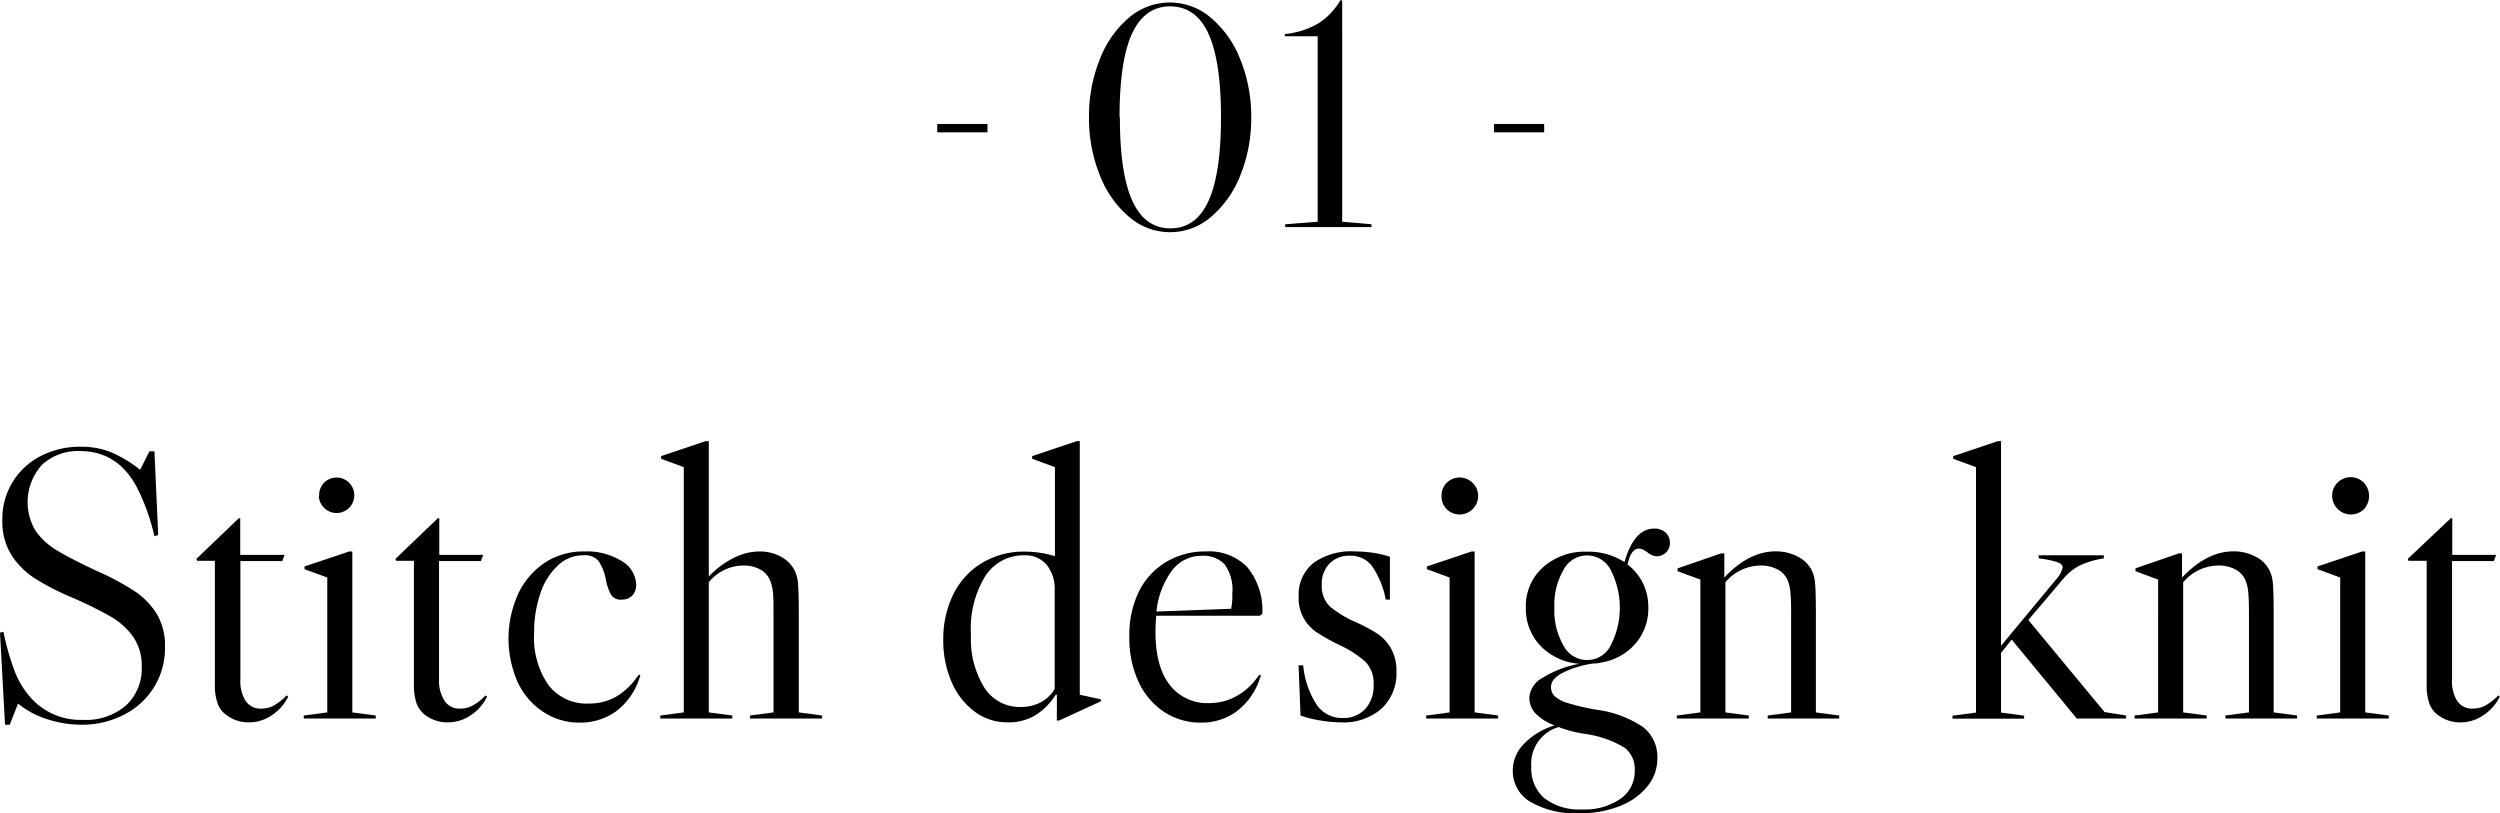 <svg xmlns="http://www.w3.org/2000/svg" viewBox="0 0 298.67 97.16"><defs><style>.cls-1{fill:none;stroke:#000;stroke-miterlimit:10;}</style></defs><g id="レイヤー_2" data-name="レイヤー 2"><g id="レイヤー_2-2" data-name="レイヤー 2"><path d="M9.8,86.58a13.17,13.17,0,0,1-4.19-.67,10.19,10.19,0,0,1-3.45-1.86l-1,2.53H.6l-.6-11,.41-.1a30.85,30.85,0,0,0,1.41,4.88,10.21,10.21,0,0,0,1.86,3A7.94,7.94,0,0,0,9.89,86a7.31,7.31,0,0,0,5.17-1.73,6,6,0,0,0,1.87-4.67,6,6,0,0,0-1-3.49,8.49,8.49,0,0,0-2.69-2.44,45,45,0,0,0-4.79-2.35,31.51,31.51,0,0,1-4.23-2.18A9.36,9.36,0,0,1,1.4,66.36,7.53,7.53,0,0,1,.28,62.15a8.4,8.4,0,0,1,4.57-7.66,10.27,10.27,0,0,1,4.86-1.12,9.48,9.48,0,0,1,3.51.64,14.66,14.66,0,0,1,3.52,2.12l1.11-2.21h.6l.45,10-.45.14a25.71,25.71,0,0,0-1.89-5.43q-2.29-4.74-7-4.74A6.28,6.28,0,0,0,5,55.55a6.65,6.65,0,0,0-.76,7.85,8.34,8.34,0,0,0,2.62,2.39c1.12.67,2.71,1.49,4.76,2.44A32.5,32.5,0,0,1,16,70.57a9.07,9.07,0,0,1,2.71,2.74,7.37,7.37,0,0,1,1,4,8.87,8.87,0,0,1-1.29,4.76,9,9,0,0,1-3.56,3.29A10.84,10.84,0,0,1,9.8,86.58Z"/><path d="M28.52,61.92l.18,0v4.37H34l-.28.74h-5V81.15a4.42,4.42,0,0,0,.51,2.39,2.1,2.1,0,0,0,2.07,1.11,3,3,0,0,0,1.43-.37,6.83,6.83,0,0,0,1.51-1.2l.19.14a5.6,5.6,0,0,1-2,2.26,4.83,4.83,0,0,1-2.69.82,4.36,4.36,0,0,1-2.62-.82A3,3,0,0,1,26,84.05a6.63,6.63,0,0,1-.33-2.3V67H23.55l-.09-.23Z"/><path d="M42.09,85.11l2.8.37v.36h-8.6v-.36l2.81-.37V69l-2.72-1v-.33l5.34-1.79h.37Zm-4-25.85a2.12,2.12,0,1,0,.62-1.59A2.15,2.15,0,0,0,38.13,59.26Z"/><path d="M52.3,61.92l.18,0v4.37h5.25l-.28.74h-5V81.15A4.42,4.42,0,0,0,53,83.54a2.1,2.1,0,0,0,2.07,1.11,2.9,2.9,0,0,0,1.42-.37A6.43,6.43,0,0,0,58,83.08l.19.14a5.52,5.52,0,0,1-2,2.26,4.83,4.83,0,0,1-2.69.82,4.39,4.39,0,0,1-2.62-.82,3.05,3.05,0,0,1-1.11-1.43,6.91,6.91,0,0,1-.32-2.3V67H47.33l-.09-.23Z"/><path d="M69.87,65.88A7.79,7.79,0,0,1,74.22,67,3.36,3.36,0,0,1,76,69.88a1.82,1.82,0,0,1-.46,1.27,1.64,1.64,0,0,1-1.24.48A1.34,1.34,0,0,1,73,71.05a6.19,6.19,0,0,1-.62-1.81,6.19,6.19,0,0,0-.83-2.16,2.13,2.13,0,0,0-1.88-.74,4.35,4.35,0,0,0-3,1.2,7.94,7.94,0,0,0-2.1,3.31,14.22,14.22,0,0,0-.76,4.78,9.93,9.93,0,0,0,1.71,6.21,5.74,5.74,0,0,0,4.83,2.21,6.57,6.57,0,0,0,3.06-.71,7.93,7.93,0,0,0,2.5-2.19l.42-.55.18.09-.18.51A8,8,0,0,1,73.57,85a7.32,7.32,0,0,1-4.39,1.33A7.73,7.73,0,0,1,64.83,85a8.55,8.55,0,0,1-3-3.54,12.91,12.91,0,0,1,.1-10.56,9.09,9.09,0,0,1,3.24-3.73A8.45,8.45,0,0,1,69.87,65.88Z"/><path d="M98.21,85.48v.36H89.6v-.36l2.81-.37V73.38c0-1.26,0-2.17-.09-2.74a4.18,4.18,0,0,0-.37-1.4A2.58,2.58,0,0,0,90.75,68a4.07,4.07,0,0,0-1.93-.44,5.37,5.37,0,0,0-4.14,2V85.11l2.81.37v.36h-8.6v-.36l2.8-.37V55.81l-2.71-1v-.32l5.33-1.79h.37V68.87a10.71,10.71,0,0,1,3-2.23,6.85,6.85,0,0,1,3.06-.76,5.22,5.22,0,0,1,2.5.6,3.83,3.83,0,0,1,1.68,1.65,4.2,4.2,0,0,1,.42,1.64c.06.69.09,1.89.09,3.61V85.11Z"/><path d="M120.33,86.3A6.49,6.49,0,0,1,116.42,85a8.59,8.59,0,0,1-2.73-3.52,12.32,12.32,0,0,1-1-5,12.09,12.09,0,0,1,1.21-5.5,9,9,0,0,1,3.46-3.75,9.68,9.68,0,0,1,5.08-1.33,12.14,12.14,0,0,1,3.59.55V55.81l-2.72-1v-.32l5.34-1.79H129V83l2.53.55v.23l-5,2.3h-.27V83l-.14,0a7.63,7.63,0,0,1-2.56,2.53A6.3,6.3,0,0,1,120.33,86.3Zm1.61-1.84a5.11,5.11,0,0,0,2.42-.57A4.16,4.16,0,0,0,126,82.3V70.53a4.59,4.59,0,0,0-1-3.11,3.37,3.37,0,0,0-2.69-1.08,5.42,5.42,0,0,0-4.67,2.6A12,12,0,0,0,116,75.82a11.05,11.05,0,0,0,1.59,6.32A5,5,0,0,0,121.94,84.46Z"/><path d="M150.46,80.6l.18.09-.18.51A8,8,0,0,1,147.72,85a7.13,7.13,0,0,1-4.34,1.33A7.85,7.85,0,0,1,139,85a8.59,8.59,0,0,1-3-3.59,12.34,12.34,0,0,1-1.08-5.29A11.94,11.94,0,0,1,136,70.8a8.52,8.52,0,0,1,3.26-3.63,9.09,9.09,0,0,1,4.83-1.29,6.34,6.34,0,0,1,4.95,1.91,8.15,8.15,0,0,1,1.77,5.54l-.28.23H138.13q-.09,1.2-.09,1.89,0,4.18,1.7,6.37A5.67,5.67,0,0,0,144.48,84a6.66,6.66,0,0,0,3-.71,7.29,7.29,0,0,0,2.56-2.14ZM140,68.18a9.86,9.86,0,0,0-1.84,4.88l8.92-.33a8,8,0,0,0,.14-1.84,5.08,5.08,0,0,0-.94-3.49,3.48,3.48,0,0,0-2.69-1A4.39,4.39,0,0,0,140,68.18Z"/><path d="M161.91,65.88a14.63,14.63,0,0,1,2.26.18,11,11,0,0,1,1.88.46v5.11h-.5a10.34,10.34,0,0,0-1.64-4,3.18,3.18,0,0,0-2.64-1.24,3.26,3.26,0,0,0-2.44.94,3.45,3.45,0,0,0-.92,2.51,3.36,3.36,0,0,0,1,2.64A12.91,12.91,0,0,0,162,74.34a20.18,20.18,0,0,1,2.55,1.36,5.28,5.28,0,0,1,1.61,1.73,5.37,5.37,0,0,1,.67,2.8,5.7,5.7,0,0,1-1.8,4.44,6.87,6.87,0,0,1-4.83,1.63,14.56,14.56,0,0,1-2.48-.23,12.75,12.75,0,0,1-2.35-.59l-.23-6h.55a10.34,10.34,0,0,0,1.64,4.76,3.68,3.68,0,0,0,3.06,1.54,3.53,3.53,0,0,0,2.71-1.08,4,4,0,0,0,1-2.83A3.64,3.64,0,0,0,163.06,79a12.84,12.84,0,0,0-3.17-2,24.06,24.06,0,0,1-2.51-1.41,4.86,4.86,0,0,1-2.23-4.34,4.84,4.84,0,0,1,1.77-4A7.78,7.78,0,0,1,161.91,65.88Z"/><path d="M176.17,85.11l2.81.37v.36h-8.6v-.36l2.8-.37V69l-2.71-1v-.33l5.34-1.79h.36Zm-3.95-25.85a2.15,2.15,0,0,0,.62,1.58,2.21,2.21,0,1,0,0-3.17A2.16,2.16,0,0,0,172.22,59.26Z"/><path d="M194.44,67.44a6.46,6.46,0,0,1,1.84,2.23,6.56,6.56,0,0,1,.64,2.93,6.36,6.36,0,0,1-1.5,4.25,6.8,6.8,0,0,1-4,2.28,4.69,4.69,0,0,1-1.11.14,11.72,11.72,0,0,0-3.7,1.15c-.88.49-1.31,1-1.31,1.65a1.49,1.49,0,0,0,.41,1.08,4.06,4.06,0,0,0,1.56.83,26.32,26.32,0,0,0,3.46.81,12.9,12.9,0,0,1,5.56,2.07A4.53,4.53,0,0,1,198,90.63a5.18,5.18,0,0,1-1.2,3.33,7.92,7.92,0,0,1-3.31,2.35,12.55,12.55,0,0,1-4.74.85,10.79,10.79,0,0,1-5.91-1.36A4.26,4.26,0,0,1,180.73,92a4.52,4.52,0,0,1,1.35-3.15,8.42,8.42,0,0,1,3.66-2.19,6.05,6.05,0,0,1-2.32-1.45,2.74,2.74,0,0,1-.71-1.91A2.92,2.92,0,0,1,184.25,81a12.69,12.69,0,0,1,4.44-1.7,7.14,7.14,0,0,1-4.63-2.12,6.38,6.38,0,0,1-1.77-4.6,6.19,6.19,0,0,1,2.05-4.81,7.52,7.52,0,0,1,5.27-1.86,7.93,7.93,0,0,1,4.46,1.24c.76-2.64,1.94-4,3.54-4a1.93,1.93,0,0,1,1.38.48,1.65,1.65,0,0,1,.51,1.26,1.57,1.57,0,0,1-1.57,1.57,1.81,1.81,0,0,1-1.15-.51l-.39-.23a1.2,1.2,0,0,0-.62-.18C195.16,65.56,194.71,66.19,194.44,67.44Zm-.37,21.88a12.36,12.36,0,0,0-4.69-1.64,15.46,15.46,0,0,1-3.18-.82,4.55,4.55,0,0,0-3.26,4.73,4.66,4.66,0,0,0,1.58,3.78A6.83,6.83,0,0,0,189,96.7a7.52,7.52,0,0,0,4.6-1.27,4,4,0,0,0,1.7-3.42A3.18,3.18,0,0,0,194.07,89.32ZM192.43,77.1a9.85,9.85,0,0,0,0-9,3.16,3.16,0,0,0-5.65,0,8.37,8.37,0,0,0-1.08,4.51,8.33,8.33,0,0,0,1.08,4.5,3.16,3.16,0,0,0,5.65,0Z"/><path d="M219.73,85.48v.36h-8.55v-.36l2.8-.37V73.38a25.42,25.42,0,0,0-.09-2.67,4.8,4.8,0,0,0-.36-1.47A2.67,2.67,0,0,0,212.31,68a4.25,4.25,0,0,0-2-.44,5.57,5.57,0,0,0-4.18,2V85.11l2.8.37v.36h-8.6v-.36l2.81-.37V69.24l-2.72-1V67.9l5.2-1.79H206V69q2.94-3.14,6.16-3.13a5.51,5.51,0,0,1,2.6.62,3.79,3.79,0,0,1,1.68,1.63,4.4,4.4,0,0,1,.41,1.64c.06.69.09,1.89.09,3.61V85.11Z"/><path d="M254,85.48v.36h-5.89l-7.78-9.43L239.06,78v7.13l2.76.37v.36h-8.56v-.36l2.81-.37V55.81l-2.72-1v-.32l5.34-1.79h.37V77.15l6.53-7.87a3.27,3.27,0,0,0,.83-1.47c0-.27-.2-.49-.6-.64a11.15,11.15,0,0,0-2.26-.46v-.37h7.78v.37a10.37,10.37,0,0,0-2.88.85,6.33,6.33,0,0,0-2,1.63l-4.14,4.88,9.11,11Z"/><path d="M274.43,85.48v.36h-8.56v-.36l2.81-.37V73.38q0-1.8-.09-2.67a4.78,4.78,0,0,0-.37-1.47A2.62,2.62,0,0,0,267,68a4.25,4.25,0,0,0-2-.44,5.59,5.59,0,0,0-4.18,2V85.11l2.81.37v.36h-8.61v-.36l2.81-.37V69.24l-2.71-1V67.9l5.19-1.79h.37V69c2-2.09,4-3.13,6.16-3.13a5.49,5.49,0,0,1,2.6.62,3.69,3.69,0,0,1,1.68,1.63,4.2,4.2,0,0,1,.42,1.64c.06.69.09,1.89.09,3.61V85.11Z"/><path d="M282.57,85.11l2.81.37v.36h-8.6v-.36l2.8-.37V69l-2.71-1v-.33l5.33-1.79h.37Zm-3.95-25.85a2.24,2.24,0,0,0,3.79,1.58,2.34,2.34,0,0,0,0-3.17,2.21,2.21,0,0,0-3.79,1.59Z"/><path d="M292.78,61.92l.19,0v4.37h5.24l-.27.74h-5V81.15a4.43,4.43,0,0,0,.5,2.39,2.1,2.1,0,0,0,2.07,1.11,3,3,0,0,0,1.43-.37,6.63,6.63,0,0,0,1.52-1.2l.18.14a5.52,5.52,0,0,1-2,2.26,4.82,4.82,0,0,1-2.68.82,4.39,4.39,0,0,1-2.63-.82,3,3,0,0,1-1.1-1.43,6.66,6.66,0,0,1-.32-2.3V67h-2.17l-.09-.23Z"/><path d="M139.79.3a7.51,7.51,0,0,1,4.88,1.83,12.35,12.35,0,0,1,3.52,5A18.05,18.05,0,0,1,149.48,14a18.1,18.1,0,0,1-1.29,6.92,12.49,12.49,0,0,1-3.52,5,7.47,7.47,0,0,1-9.77,0,12.37,12.37,0,0,1-3.51-5A18.1,18.1,0,0,1,130.1,14a18.05,18.05,0,0,1,1.29-6.91,12.24,12.24,0,0,1,3.51-5A7.53,7.53,0,0,1,139.79.3Zm-6,13.72q0,6.74,1.5,10c1,2.18,2.51,3.26,4.54,3.26s3.54-1.08,4.54-3.26,1.5-5.51,1.5-10-.5-7.81-1.5-10S141.81.76,139.79.76,136.25,1.85,135.25,4,133.75,9.54,133.75,14Z"/><path d="M157.42,26.49V4.33H153.5V4.07a9.82,9.82,0,0,0,4-1.28A8,8,0,0,0,160.15,0l.2.08V26.49l3.49.3v.34h-10.3v-.34Z"/><line class="cls-1" x1="117.97" y1="15.31" x2="111.97" y2="15.31"/><line class="cls-1" x1="184.48" y1="15.31" x2="178.48" y2="15.31"/></g></g></svg>